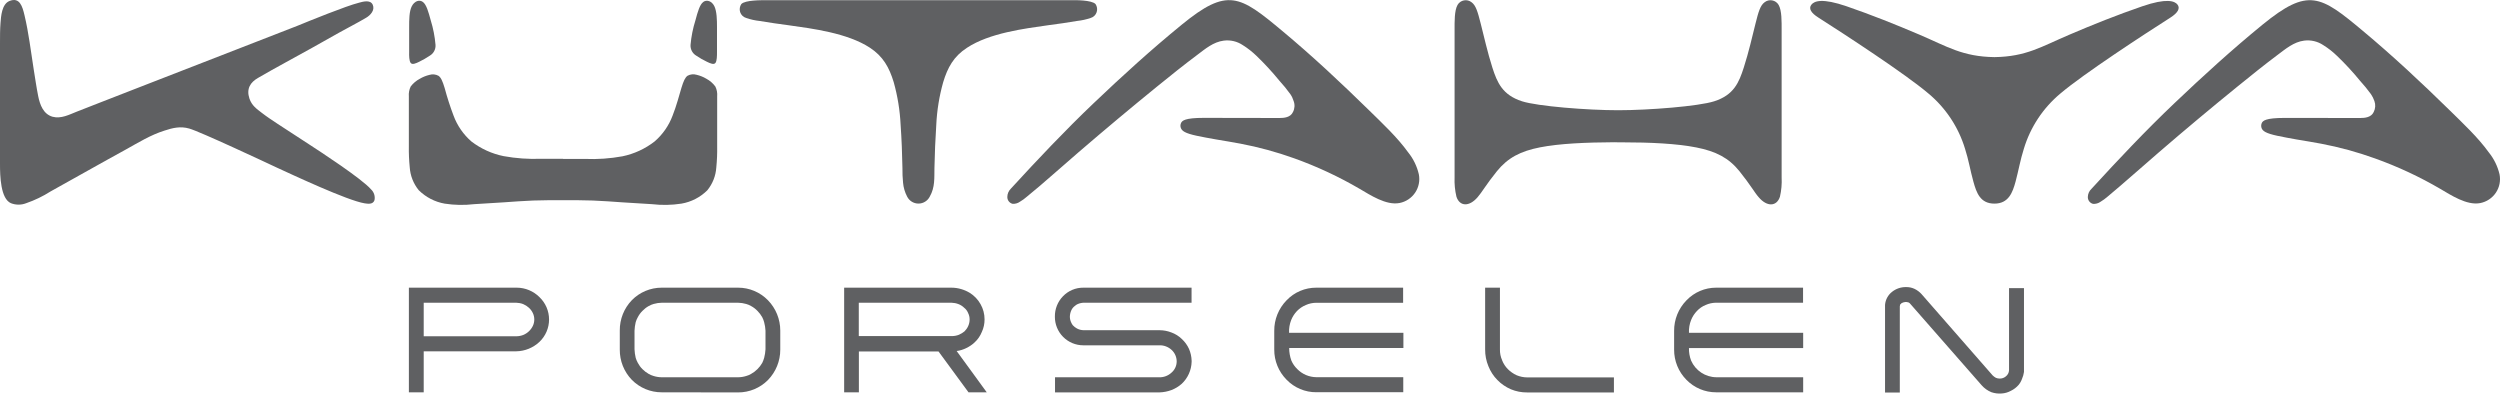 <?xml version="1.0" encoding="UTF-8"?>
<svg xmlns="http://www.w3.org/2000/svg" width="130" height="21" viewBox="0 0 130 21" fill="none">
  <g id="kutahya-yeni">
    <path id="Path" d="M22.647 2.333C22.663 2.563 22.546 2.783 22.345 2.898C22.17 3.015 21.988 3.12 21.798 3.212C21.619 3.3 21.439 3.377 21.357 3.273C21.274 3.169 21.27 2.891 21.276 2.699C21.281 2.507 21.276 2.405 21.276 2.218C21.276 2.031 21.276 1.76 21.276 1.4C21.276 1.039 21.276 0.588 21.414 0.323C21.552 0.057 21.805 -0.036 21.99 0.102C22.175 0.24 22.277 0.612 22.398 1.055C22.527 1.471 22.61 1.899 22.647 2.333Z" fill="#5F6062"></path>
    <path id="Path_2" d="M29.28 8.256H28.142C27.488 8.282 26.832 8.236 26.188 8.119C25.58 7.996 25.008 7.735 24.515 7.358C24.098 6.996 23.778 6.534 23.586 6.016C23.407 5.545 23.253 5.066 23.123 4.58C23.011 4.212 22.931 4.031 22.801 3.941C22.658 3.863 22.489 3.846 22.333 3.893C22.156 3.935 21.986 4.004 21.829 4.097C21.644 4.194 21.483 4.331 21.357 4.497C21.279 4.657 21.245 4.834 21.26 5.011V7.604C21.254 7.969 21.27 8.334 21.306 8.697C21.334 9.133 21.497 9.55 21.773 9.889C22.141 10.255 22.612 10.499 23.123 10.589C23.628 10.667 24.142 10.677 24.65 10.617L26.186 10.522C26.701 10.488 27.216 10.445 27.73 10.427C28.243 10.409 28.762 10.409 29.28 10.409C29.799 10.409 30.312 10.409 30.825 10.427C31.339 10.445 31.856 10.488 32.369 10.522L33.907 10.617C34.414 10.677 34.928 10.667 35.432 10.589C35.942 10.503 36.412 10.261 36.778 9.898C37.056 9.559 37.22 9.143 37.248 8.706C37.284 8.343 37.299 7.978 37.293 7.613V5.011C37.309 4.834 37.276 4.656 37.197 4.497C37.073 4.33 36.914 4.192 36.73 4.094C36.572 4 36.402 3.931 36.224 3.889C36.067 3.842 35.898 3.86 35.754 3.938C35.628 4.027 35.544 4.209 35.432 4.576C35.321 4.944 35.179 5.499 34.975 6.012C34.781 6.531 34.46 6.993 34.041 7.355C33.55 7.737 32.977 8.002 32.367 8.128C31.724 8.245 31.07 8.291 30.416 8.264H29.28" fill="#5F6062"></path>
    <path id="Path_3" d="M35.908 2.333C35.893 2.564 36.011 2.783 36.211 2.898C36.386 3.017 36.569 3.122 36.76 3.212C36.94 3.3 37.119 3.377 37.202 3.273C37.284 3.169 37.284 2.891 37.284 2.699C37.284 2.507 37.284 2.405 37.284 2.218C37.284 2.031 37.284 1.76 37.284 1.4C37.284 1.039 37.275 0.588 37.146 0.323C37.017 0.057 36.753 -0.036 36.57 0.102C36.387 0.24 36.281 0.612 36.163 1.055C36.032 1.471 35.946 1.899 35.908 2.333Z" fill="#5F6062"></path>
    <path id="Path_4" d="M112.858 0.917C111.539 1.757 108.341 3.842 107.138 4.865C106.238 5.616 105.578 6.614 105.24 7.737C105.06 8.297 104.963 8.873 104.811 9.438C104.658 10.003 104.45 10.588 103.711 10.588C102.971 10.588 102.777 10.025 102.616 9.443C102.454 8.862 102.365 8.3 102.183 7.74C101.844 6.619 101.185 5.621 100.286 4.869C99.082 3.844 95.884 1.759 94.565 0.92C94.168 0.671 94.039 0.441 94.19 0.246C94.341 0.05 94.759 -0.108 96.026 0.328C97.293 0.764 98.563 1.27 99.822 1.807C101.257 2.421 102.054 2.947 103.711 2.97C105.367 2.947 106.157 2.421 107.601 1.807C108.858 1.269 110.126 0.764 111.395 0.328C112.664 -0.108 113.088 0.05 113.233 0.242C113.378 0.434 113.251 0.667 112.858 0.917Z" fill="#5F6062"></path>
    <path id="Path_5" d="M122.736 6.136C122.968 6.136 123.301 6.109 123.432 5.826C123.523 5.649 123.537 5.443 123.47 5.257C123.427 5.129 123.366 5.009 123.291 4.898C123.116 4.657 122.927 4.426 122.727 4.207C122.354 3.75 121.954 3.317 121.528 2.909C121.31 2.696 121.069 2.507 120.81 2.346C120.518 2.151 120.165 2.068 119.816 2.112C119.278 2.179 118.847 2.547 118.441 2.85C117.734 3.379 117.042 3.939 116.354 4.496C114.975 5.616 113.611 6.756 112.264 7.918C111.591 8.498 110.927 9.092 110.252 9.668C110.03 9.858 109.809 10.048 109.585 10.233C109.473 10.33 109.353 10.418 109.226 10.493C109.113 10.573 108.976 10.611 108.838 10.601C108.675 10.56 108.562 10.411 108.567 10.242C108.57 10.081 108.639 9.928 108.757 9.819C110.155 8.293 111.57 6.793 113.065 5.371C114.559 3.95 116.069 2.575 117.653 1.281C120.03 -0.657 120.661 -0.239 122.858 1.597C124.43 2.907 125.927 4.307 127.397 5.748C128.068 6.409 128.85 7.137 129.418 7.925C129.687 8.258 129.878 8.648 129.976 9.065C130.042 9.396 129.973 9.74 129.785 10.021C129.596 10.301 129.304 10.495 128.972 10.56C128.271 10.698 127.433 10.133 126.903 9.826C125.818 9.191 124.677 8.659 123.493 8.236C122.584 7.908 121.65 7.653 120.701 7.473C120.284 7.392 119.865 7.329 119.445 7.256C119.086 7.191 118.727 7.128 118.425 7.062C117.82 6.933 117.661 6.813 117.603 6.662C117.575 6.584 117.575 6.499 117.603 6.421C117.655 6.276 117.81 6.132 118.797 6.132L122.736 6.136Z" fill="#5F6062"></path>
    <path id="Path_6" d="M66.537 6.136C66.771 6.136 67.106 6.109 67.234 5.826C67.327 5.65 67.34 5.443 67.27 5.257C67.232 5.129 67.175 5.008 67.099 4.898C66.926 4.657 66.738 4.426 66.537 4.207C66.165 3.751 65.766 3.317 65.342 2.909C65.123 2.697 64.883 2.508 64.624 2.346C64.334 2.151 63.982 2.068 63.635 2.113C63.097 2.179 62.666 2.547 62.263 2.85C61.554 3.38 60.859 3.939 60.173 4.496C58.795 5.616 57.432 6.757 56.083 7.918C55.41 8.498 54.745 9.092 54.07 9.668C53.84 9.86 53.619 10.05 53.395 10.23C53.284 10.328 53.164 10.415 53.036 10.49C52.925 10.569 52.789 10.608 52.652 10.598C52.489 10.556 52.376 10.407 52.381 10.239C52.382 10.079 52.447 9.927 52.56 9.815C53.96 8.29 55.376 6.789 56.868 5.368C58.359 3.947 59.872 2.572 61.457 1.278C63.831 -0.66 64.461 -0.242 66.661 1.594C68.237 2.904 69.73 4.304 71.202 5.745C71.873 6.405 72.657 7.134 73.224 7.922C73.493 8.255 73.683 8.645 73.779 9.061C73.845 9.393 73.776 9.736 73.588 10.017C73.4 10.297 73.109 10.491 72.778 10.556C72.076 10.695 71.236 10.129 70.706 9.822C69.621 9.188 68.48 8.656 67.297 8.232C66.386 7.905 65.451 7.65 64.501 7.47C64.086 7.389 63.662 7.326 63.244 7.252C62.885 7.188 62.526 7.125 62.225 7.059C61.62 6.929 61.464 6.809 61.406 6.658C61.375 6.581 61.375 6.495 61.406 6.418C61.457 6.273 61.609 6.129 62.594 6.129L66.537 6.136Z" fill="#5F6062"></path>
    <path id="Path_7" d="M84.143 7.401H84.334C85.818 7.401 87.191 7.466 88.208 7.667C89.226 7.868 89.89 8.205 90.457 8.91C91.024 9.616 91.23 10.005 91.453 10.256C91.887 10.768 92.39 10.743 92.557 10.229C92.633 9.9 92.663 9.562 92.645 9.224V1.565C92.645 1.125 92.657 0.547 92.489 0.256C92.417 0.132 92.295 0.046 92.154 0.02C92.013 -0.007 91.868 0.03 91.756 0.12C91.534 0.283 91.439 0.614 91.286 1.227C91.133 1.841 90.927 2.737 90.676 3.514C90.425 4.291 90.163 4.939 89.138 5.267C88.332 5.526 85.742 5.732 84.143 5.732C82.544 5.732 79.953 5.526 79.145 5.267C78.124 4.939 77.851 4.285 77.603 3.514C77.356 2.742 77.153 1.841 76.997 1.227C76.841 0.614 76.747 0.283 76.525 0.12C76.413 0.03 76.268 -0.007 76.127 0.02C75.987 0.046 75.864 0.132 75.793 0.256C75.626 0.547 75.638 1.125 75.638 1.565V9.23C75.625 9.566 75.657 9.902 75.735 10.229C75.902 10.737 76.397 10.768 76.839 10.251C77.061 10 77.271 9.607 77.838 8.905C78.406 8.203 79.068 7.86 80.085 7.661C81.103 7.462 82.471 7.405 83.957 7.396L84.143 7.401Z" fill="#5F6062"></path>
    <path id="Path_8" d="M39.842 0.011C39.626 0.011 38.747 -0.003 38.548 0.212C38.466 0.334 38.443 0.487 38.487 0.628C38.535 0.777 38.654 0.892 38.804 0.935C39.032 1.014 39.267 1.066 39.506 1.091C40 1.177 40.493 1.244 40.987 1.31C42.268 1.49 44.065 1.718 45.231 2.479C45.926 2.933 46.242 3.514 46.473 4.273C46.676 4.997 46.796 5.742 46.832 6.493C46.884 7.24 46.914 7.99 46.927 8.738C46.923 8.993 46.934 9.248 46.959 9.501C46.981 9.752 47.052 9.996 47.169 10.219C47.28 10.444 47.509 10.586 47.76 10.586C48.01 10.586 48.239 10.444 48.35 10.219C48.627 9.733 48.58 9.252 48.591 8.742C48.607 7.994 48.636 7.243 48.686 6.497C48.721 5.746 48.841 5.001 49.045 4.277C49.276 3.51 49.592 2.931 50.287 2.482C51.455 1.716 53.248 1.49 54.531 1.308C55.023 1.242 55.518 1.176 56.012 1.089C56.25 1.064 56.485 1.012 56.712 0.935C56.862 0.893 56.981 0.778 57.028 0.628C57.073 0.488 57.051 0.334 56.968 0.212C56.771 -0.003 55.892 0.004 55.672 0.011C53.04 0.011 50.403 0.011 47.762 0.011C45.12 0.011 42.48 0.011 39.842 0.011Z" fill="#5F6062"></path>
    <path id="Path_9" d="M0 8.532V2.229C0 1.883 0 1.534 0.027 1.188C0.054 0.842 0.093 0.213 0.492 0.052C1.025 -0.165 1.167 0.341 1.272 0.784C1.493 1.708 1.601 2.649 1.75 3.589C1.827 4.059 1.892 4.528 1.985 4.994C2.078 5.461 2.258 5.935 2.733 6.071C3.18 6.19 3.613 5.955 3.99 5.807L5.215 5.328C6.028 5.009 6.85 4.691 7.665 4.374C9.197 3.775 10.727 3.181 12.256 2.59C13.319 2.177 14.383 1.763 15.447 1.349C16.066 1.095 18.011 0.303 18.665 0.142C18.844 0.095 19.257 -0.038 19.383 0.248C19.508 0.533 19.257 0.795 19.041 0.922C18.578 1.197 18.099 1.437 17.633 1.698L16.231 2.486C15.298 3.01 14.348 3.508 13.422 4.049C13.022 4.278 12.8 4.609 12.97 5.125C13.096 5.495 13.349 5.664 13.616 5.87C13.884 6.077 14.155 6.254 14.431 6.437C14.98 6.796 15.533 7.155 16.084 7.514C16.635 7.873 18.812 9.289 19.294 9.847C19.448 9.991 19.516 10.203 19.474 10.409C19.395 10.644 19.129 10.597 18.966 10.574C18.069 10.434 15.176 9.072 14.379 8.708C13.851 8.46 10.409 6.845 9.842 6.685C9.381 6.552 8.981 6.649 8.548 6.793C7.83 7.019 7.202 7.41 6.547 7.773C5.892 8.135 5.242 8.491 4.589 8.86L2.633 9.953C2.234 10.207 1.807 10.413 1.36 10.567C1.106 10.666 0.825 10.666 0.571 10.567C0.027 10.337 0 9.142 0 8.532Z" fill="#5F6062"></path>
    <path id="Path_10" d="M99.246 15.725C99.286 15.747 99.321 15.778 99.348 15.815C100.581 17.217 101.815 18.624 103.048 20.036C103.186 20.193 103.359 20.316 103.553 20.395C103.726 20.454 103.909 20.477 104.091 20.461C104.258 20.45 104.421 20.402 104.568 20.321C104.721 20.248 104.856 20.144 104.967 20.016C105.045 19.921 105.105 19.814 105.146 19.698C105.196 19.584 105.23 19.463 105.247 19.34C105.246 19.323 105.246 19.306 105.247 19.289V14.982H104.47V19.257C104.463 19.379 104.404 19.493 104.308 19.569C104.218 19.647 104.102 19.688 103.983 19.686C103.916 19.686 103.849 19.672 103.786 19.646C103.725 19.613 103.669 19.571 103.619 19.523C102.388 18.119 101.15 16.705 99.926 15.3C99.819 15.181 99.69 15.084 99.545 15.016C99.408 14.954 99.259 14.924 99.109 14.928C98.849 14.925 98.595 15.011 98.391 15.172C98.177 15.337 98.043 15.585 98.022 15.854C98.022 15.863 98.022 15.872 98.022 15.881V20.411H98.79V15.973C98.791 15.958 98.791 15.944 98.79 15.93C98.792 15.902 98.798 15.875 98.806 15.849C98.806 15.849 98.806 15.824 98.826 15.818C98.845 15.813 98.854 15.791 98.867 15.775L98.908 15.752C98.96 15.726 99.017 15.71 99.075 15.705C99.129 15.699 99.184 15.707 99.235 15.727" fill="#5F6062"></path>
    <path id="Path_11" d="M78.111 18.733C78.031 18.555 77.992 18.362 77.997 18.167V14.959H77.227V18.167C77.224 18.468 77.282 18.766 77.397 19.043C77.503 19.311 77.662 19.555 77.864 19.761C78.064 19.965 78.302 20.128 78.564 20.242C78.833 20.354 79.123 20.41 79.414 20.407H83.924V19.625H79.414C79.225 19.624 79.038 19.585 78.863 19.512C78.694 19.434 78.541 19.327 78.409 19.196C78.28 19.066 78.179 18.91 78.111 18.74" fill="#5F6062"></path>
    <path id="Shape" fill-rule="evenodd" clip-rule="evenodd" d="M32.857 19.754C33.267 20.169 33.826 20.402 34.409 20.4L38.381 20.406C38.965 20.408 39.525 20.175 39.935 19.76C40.345 19.338 40.575 18.773 40.574 18.184V17.19C40.574 16.601 40.345 16.036 39.935 15.614C39.527 15.195 38.966 14.958 38.381 14.959H34.409C33.825 14.958 33.266 15.192 32.857 15.609C32.449 16.031 32.224 16.597 32.229 17.184V18.179C32.223 18.766 32.449 19.332 32.857 19.754ZM38.801 19.552C38.663 19.595 38.52 19.617 38.375 19.618H34.418C34.273 19.618 34.128 19.595 33.989 19.552C33.9 19.526 33.813 19.49 33.733 19.444C33.613 19.376 33.503 19.292 33.406 19.194C33.31 19.099 33.23 18.989 33.167 18.87C33.12 18.786 33.083 18.698 33.056 18.606C33.022 18.46 33.001 18.312 32.995 18.163V17.197C33.001 17.048 33.022 16.899 33.056 16.754C33.082 16.663 33.12 16.575 33.167 16.493C33.229 16.373 33.31 16.262 33.406 16.167C33.502 16.067 33.612 15.981 33.733 15.914C33.814 15.868 33.9 15.832 33.989 15.806C34.129 15.765 34.273 15.744 34.418 15.742H38.375C38.519 15.744 38.662 15.766 38.801 15.806C38.89 15.831 38.976 15.867 39.056 15.914C39.179 15.98 39.291 16.065 39.388 16.167C39.486 16.265 39.569 16.376 39.637 16.497C39.68 16.581 39.714 16.669 39.737 16.761C39.776 16.903 39.798 17.05 39.806 17.197V18.163C39.798 18.312 39.775 18.461 39.737 18.606C39.712 18.696 39.678 18.785 39.637 18.87C39.569 18.989 39.485 19.098 39.388 19.194C39.29 19.293 39.178 19.377 39.056 19.444C38.976 19.492 38.891 19.528 38.801 19.552Z" fill="#5F6062"></path>
    <path id="Shape_2" fill-rule="evenodd" clip-rule="evenodd" d="M49.746 18.253C49.923 18.23 50.094 18.177 50.253 18.096C50.412 18.021 50.558 17.921 50.685 17.8C50.847 17.65 50.973 17.466 51.055 17.262C51.15 17.058 51.198 16.836 51.197 16.612C51.198 16.333 51.127 16.059 50.989 15.817C50.855 15.577 50.663 15.375 50.43 15.23C50.291 15.145 50.14 15.079 49.983 15.033C49.819 14.984 49.649 14.96 49.477 14.959H43.896V20.4H44.662V18.276H48.803L50.362 20.4H51.31C51.088 20.098 50.87 19.796 50.651 19.494C50.351 19.08 50.052 18.667 49.746 18.253ZM49.836 15.812C49.721 15.768 49.6 15.745 49.477 15.742H44.657V17.477H49.503C49.625 17.476 49.747 17.453 49.861 17.409C49.968 17.363 50.067 17.303 50.156 17.229C50.235 17.15 50.3 17.057 50.346 16.955C50.395 16.847 50.42 16.73 50.42 16.612C50.421 16.497 50.395 16.383 50.343 16.28C50.3 16.171 50.229 16.075 50.136 16.003C50.05 15.919 49.949 15.854 49.836 15.812Z" fill="#5F6062"></path>
    <path id="Path_12" d="M61.961 15.741V14.959H56.338C55.938 14.955 55.554 15.116 55.276 15.404C55 15.687 54.848 16.069 54.854 16.464C54.85 16.858 55.004 17.238 55.282 17.518C55.559 17.798 55.937 17.956 56.331 17.956H60.279C60.517 17.947 60.748 18.033 60.922 18.194C61.091 18.348 61.187 18.566 61.188 18.794C61.187 19.017 61.09 19.23 60.92 19.375C60.747 19.537 60.517 19.625 60.279 19.619H54.861V20.404H60.301C60.509 20.397 60.714 20.357 60.909 20.285C61.107 20.21 61.289 20.1 61.448 19.96C61.766 19.663 61.952 19.251 61.965 18.815V18.767C61.96 18.552 61.914 18.34 61.828 18.142C61.739 17.946 61.61 17.77 61.451 17.624C61.297 17.475 61.114 17.361 60.913 17.288C60.719 17.212 60.513 17.173 60.305 17.171H56.353C56.231 17.17 56.111 17.139 56.003 17.082C55.923 17.039 55.851 16.983 55.789 16.916C55.755 16.873 55.727 16.826 55.705 16.775C55.657 16.678 55.633 16.572 55.633 16.464C55.636 16.343 55.666 16.223 55.719 16.114C55.761 16.031 55.823 15.959 55.899 15.904C55.939 15.868 55.984 15.837 56.033 15.815C56.14 15.767 56.256 15.742 56.373 15.741H61.961Z" fill="#5F6062"></path>
    <path id="Shape_3" fill-rule="evenodd" clip-rule="evenodd" d="M21.262 20.4H22.033V18.268H26.846C27.294 18.26 27.722 18.086 28.049 17.78C28.369 17.477 28.551 17.055 28.551 16.614C28.551 16.172 28.369 15.751 28.049 15.447C27.737 15.137 27.317 14.962 26.877 14.959H21.262V20.4ZM26.85 17.486H22.033V15.742H26.845C26.967 15.745 27.089 15.768 27.204 15.812C27.314 15.858 27.415 15.923 27.503 16.003C27.589 16.081 27.658 16.175 27.708 16.28C27.808 16.491 27.808 16.736 27.708 16.948C27.605 17.16 27.428 17.328 27.209 17.418C27.094 17.462 26.973 17.485 26.85 17.486Z" fill="#5F6062"></path>
    <path id="Path_13" d="M87.826 17.306C87.816 17.077 87.854 16.849 87.939 16.637C88.009 16.463 88.112 16.304 88.242 16.17C88.369 16.034 88.524 15.927 88.696 15.858C88.866 15.782 89.049 15.743 89.235 15.741H93.759V14.959H89.24C88.657 14.958 88.1 15.196 87.697 15.617C87.28 16.043 87.049 16.616 87.054 17.211V18.182C87.051 18.767 87.28 19.33 87.691 19.747C88.097 20.166 88.656 20.402 89.24 20.4H93.765V19.617H89.247C88.678 19.611 88.165 19.271 87.937 18.749C87.858 18.542 87.82 18.321 87.826 18.099H93.765V17.306H87.826Z" fill="#5F6062"></path>
    <path id="Path_14" d="M67.031 17.306C67.021 17.079 67.059 16.852 67.142 16.64C67.212 16.467 67.314 16.309 67.442 16.174C67.573 16.039 67.73 15.933 67.903 15.861C68.073 15.785 68.256 15.745 68.442 15.745H72.962V14.959H68.449C67.866 14.956 67.307 15.192 66.904 15.614C66.487 16.039 66.256 16.612 66.261 17.207V18.178C66.258 18.764 66.488 19.327 66.9 19.743C67.305 20.164 67.865 20.4 68.449 20.396H72.97V19.614H68.449C68.264 19.612 68.081 19.573 67.91 19.501C67.74 19.428 67.586 19.323 67.456 19.19C67.326 19.064 67.221 18.912 67.149 18.745C67.075 18.537 67.037 18.317 67.038 18.096H72.977V17.306H67.031Z" fill="#5F6062"></path>
  </g>
</svg>
